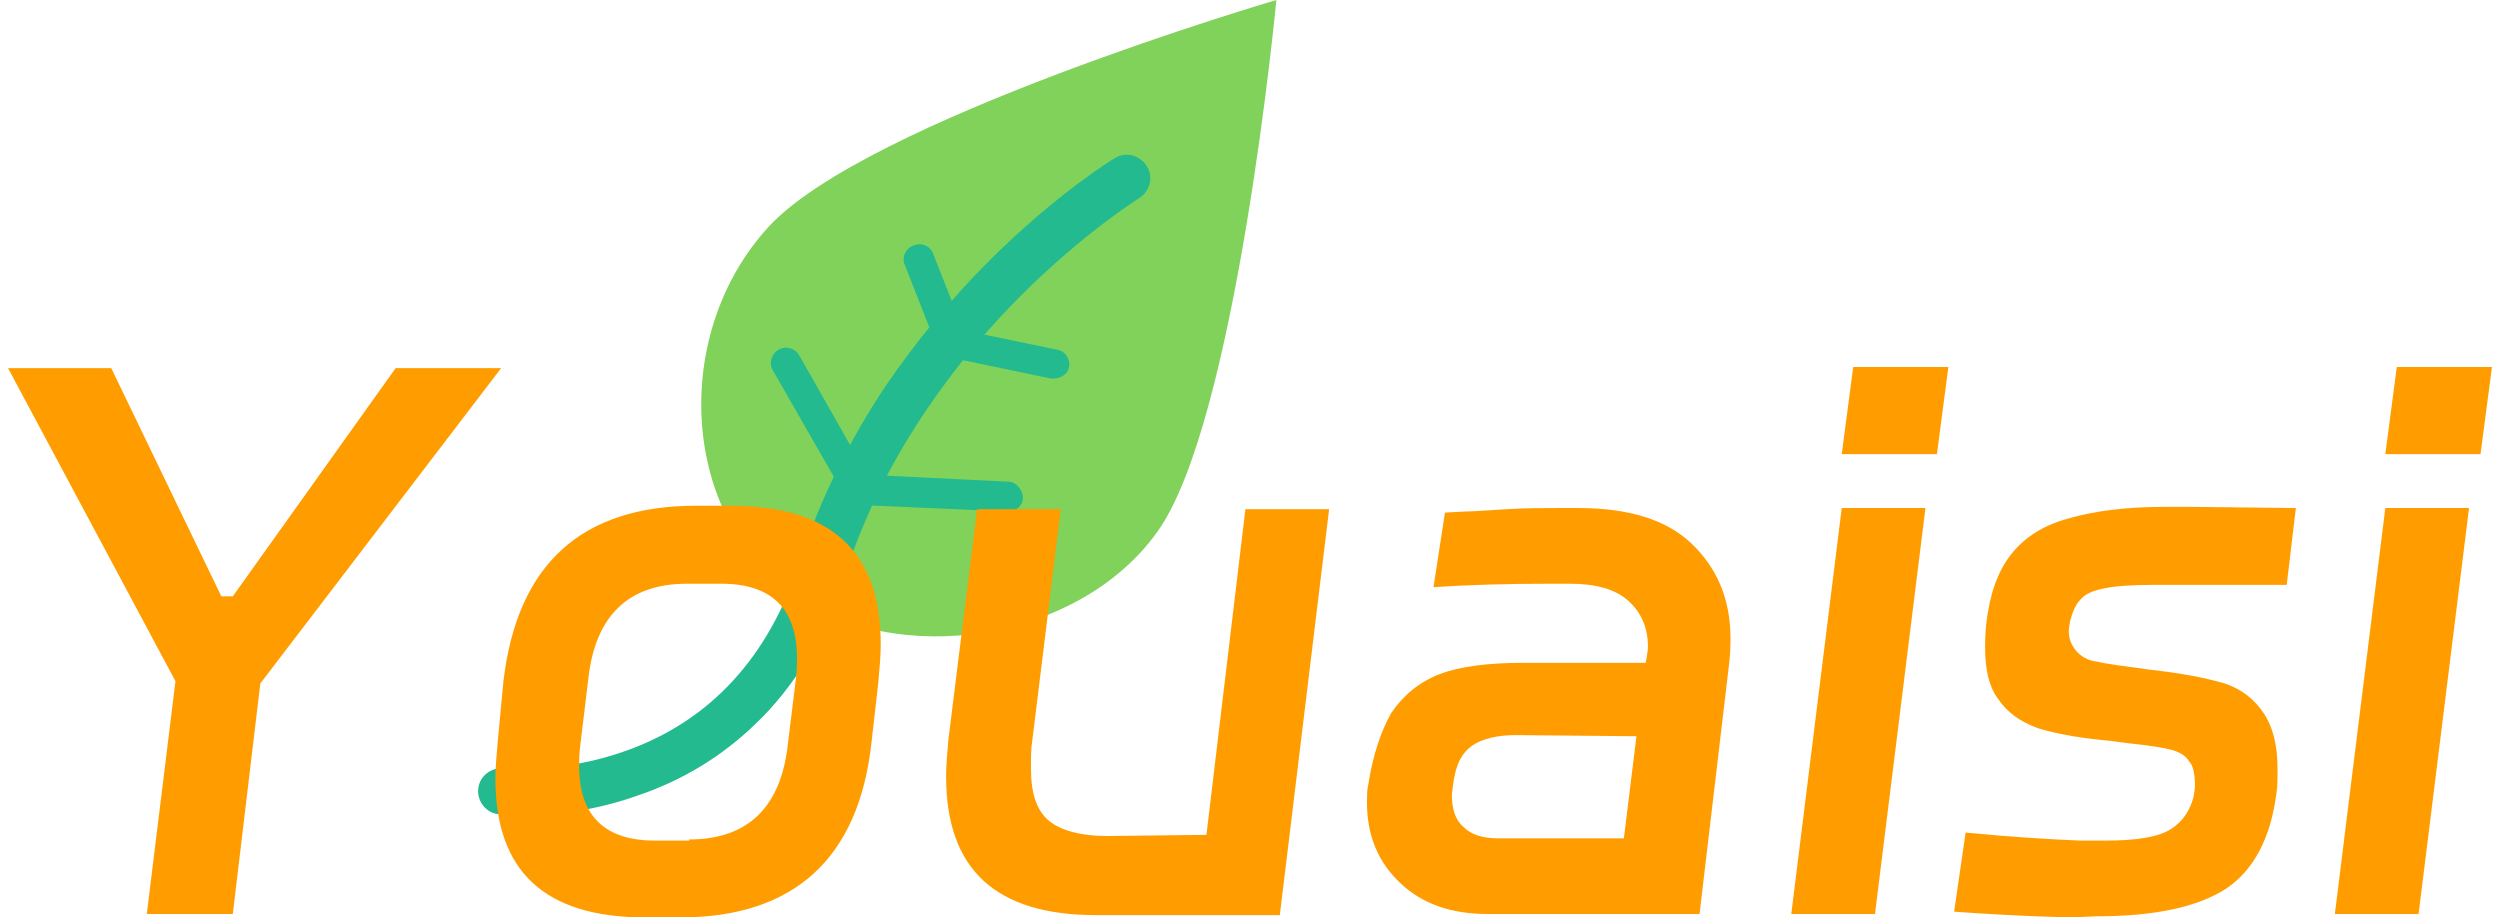 <?xml version="1.0" encoding="UTF-8"?> <svg xmlns="http://www.w3.org/2000/svg" xmlns:xlink="http://www.w3.org/1999/xlink" version="1.1" id="图层_1" x="0px" y="0px" width="218px" height="80px" viewBox="0 0 218 80" style="enable-background:new 0 0 218 80;" xml:space="preserve"> <style type="text/css"> .st0{fill-rule:evenodd;clip-rule:evenodd;fill:#80D25B;} .st1{fill:#22BA8E;} .st2{fill:#FF9D00;} </style> <g> <g> <path class="st0" d="M68.8,51.6c9.4,6.9,25.3,4.3,32.1-5.2C107.8,36.9,111.3,0,111.3,0S75.5,10.5,67,19.8S59.4,44.7,68.8,51.6z"></path> <path class="st1" d="M45.7,71.1c-1.3,0-2.1-0.1-2.2-0.1c-1.1-0.1-1.9-1.1-1.8-2.2c0.1-1.1,1.1-1.9,2.2-1.8c0,0,5,0.5,10.6-1.5 c7.4-2.6,12.6-8.2,15.3-16.7c1.7-5.2,4.2-10.3,7.4-15.1c2.6-3.8,5.6-7.5,9-10.9c5.8-5.8,10.8-8.9,11-9c0.9-0.6,2.2-0.3,2.8,0.7 c0.6,0.9,0.3,2.2-0.7,2.8l0,0c0,0-4.8,3-10.3,8.5c-5,5-11.8,13.4-15.3,24.3c-1.7,5.3-4.4,9.8-7.9,13.1c-2.8,2.7-6.2,4.8-10,6.1 C51.7,70.8,47.9,71.1,45.7,71.1z"></path> <path class="st1" d="M87.9,44.6C87.9,44.6,87.8,44.6,87.9,44.6L74.1,44l-6.7-11.7c-0.4-0.6-0.1-1.5,0.5-1.8 c0.6-0.4,1.5-0.1,1.8,0.5l5.9,10.4L87.9,42c0.7,0,1.3,0.7,1.3,1.4C89.2,44.1,88.6,44.6,87.9,44.6z"></path> <path class="st1" d="M91.9,33c-0.1,0-0.2,0-0.3,0L82,31l-3.1-7.9c-0.3-0.7,0.1-1.5,0.8-1.7c0.7-0.3,1.5,0.1,1.7,0.8l2.6,6.6 l8.2,1.7c0.7,0.1,1.2,0.9,1,1.6C93.1,32.6,92.5,33,91.9,33z"></path> </g> <g> <path class="st2" d="M15.3,59.4L0.7,32.1h9L19.3,52h1l14.2-19.9h9.2l-21,27.5l-2.4,20.1h-7.5L15.3,59.4z"></path> <path class="st2" d="M43.9,59.4c1.2-10.2,6.8-15.3,16.8-15.3h3c8.8,0,13.1,4,13.1,12.1c0,1-0.1,2-0.2,3.2L76,64.7 C74.9,74.9,69.2,80,59.3,80h-3c-8.8,0-13.1-4-13.1-12.1c0-1,0.1-2,0.2-3.2L43.9,59.4z M60.1,73.2c5.1,0,8-2.8,8.6-8.3l0.7-5.7 c0.1-0.8,0.1-1.4,0.1-1.8c0-4.3-2.2-6.5-6.6-6.5h-3c-5.1,0-8,2.8-8.6,8.3L50.6,65c-0.1,0.8-0.1,1.4-0.1,1.8c0,4.3,2.2,6.5,6.6,6.5 h3V73.2z"></path> <path class="st2" d="M105.2,72.8l3.4-28.4h7.3l-4.3,35.4h-16c-8.8,0-13.1-4-13.1-12.1c0-1,0.1-2,0.2-3.2l2.5-20.1h7.3L90,64.7 c-0.1,0.6-0.1,1.3-0.1,2.3c0,2.2,0.5,3.7,1.6,4.6c1,0.8,2.7,1.3,5,1.3L105.2,72.8z"></path> <path class="st2" d="M129.7,79.7c-3.2,0-5.7-0.9-7.6-2.7c-1.9-1.8-2.9-4.1-2.9-7c0-0.6,0-1.1,0.1-1.5c0.4-2.6,1.1-4.7,2-6.3 c1-1.5,2.4-2.7,4.2-3.4c1.8-0.7,4.3-1,7.3-1h10.7l0.1-0.5c0-0.2,0.1-0.5,0.1-0.9c0-1.7-0.6-3-1.7-4c-1.1-1-2.8-1.5-5.1-1.5h-1.7 c-3.8,0-7.2,0.1-10.2,0.3l1-6.5l1.8-0.1c0.7,0,1.9-0.1,3.6-0.2c1.7-0.1,3.2-0.1,4.5-0.1h1.7c4.4,0,7.7,1,9.9,3.1s3.4,4.8,3.4,8.3 c0,0.4,0,1-0.1,2l-2.6,22H129.7z M126.6,69.3c0,1.2,0.3,2.2,1,2.8c0.7,0.7,1.7,1,3,1h11l1.1-8.9l-10.5-0.1c-1.6,0-2.9,0.3-3.8,0.9 c-1,0.7-1.5,1.8-1.7,3.5L126.6,69.3z"></path> <path class="st2" d="M163.5,79.7h-7.3l4.4-35.4h7.3L163.5,79.7z M160.6,39.6l1-7.6h8.3l-1,7.6H160.6z"></path> <path class="st2" d="M180.5,80c-3.9-0.1-7.3-0.3-10.1-0.5l1-6.9c4.1,0.4,7.5,0.6,10,0.7h2.2c2.7,0,4.6-0.3,5.7-1 c1.1-0.7,1.7-1.7,2-2.9c0-0.2,0.1-0.5,0.1-0.9c0-1.1-0.2-1.8-0.5-2.1c-0.3-0.5-0.8-0.8-1.5-1s-2-0.4-3.9-0.6l-1.5-0.2 c-2.2-0.2-4.3-0.5-6.3-1.1c-1.6-0.6-2.7-1.4-3.5-2.6c-0.8-1.1-1.1-2.6-1.1-4.5c0-0.4,0-1,0.1-2c0.3-2.6,1-4.6,2.2-6.1 s2.8-2.5,5-3.1c2.1-0.6,4.8-1,8.2-1h2.6l9,0.1l-0.8,6.7h-11.6c-1.9,0-3.3,0.1-4.3,0.3s-1.7,0.5-2.1,1c-0.4,0.4-0.7,1.1-0.9,1.9 c0,0.2-0.1,0.5-0.1,0.8c0,0.7,0.2,1.2,0.6,1.7c0.4,0.5,1,0.9,1.9,1c0.8,0.2,2.4,0.4,4.6,0.7c2.7,0.3,4.8,0.7,6.5,1.2 c1.5,0.5,2.6,1.4,3.4,2.6c0.8,1.2,1.2,2.8,1.2,4.8c0,0.9,0,1.7-0.1,2.2c-0.5,3.9-2,6.7-4.4,8.3c-2.5,1.6-6.2,2.4-11.3,2.4 L180.5,80L180.5,80z"></path> <path class="st2" d="M210.9,79.7h-7.3l4.4-35.4h7.3L210.9,79.7z M208,39.6l1-7.6h8.3l-1,7.6H208z"></path> </g> </g> </svg> 
